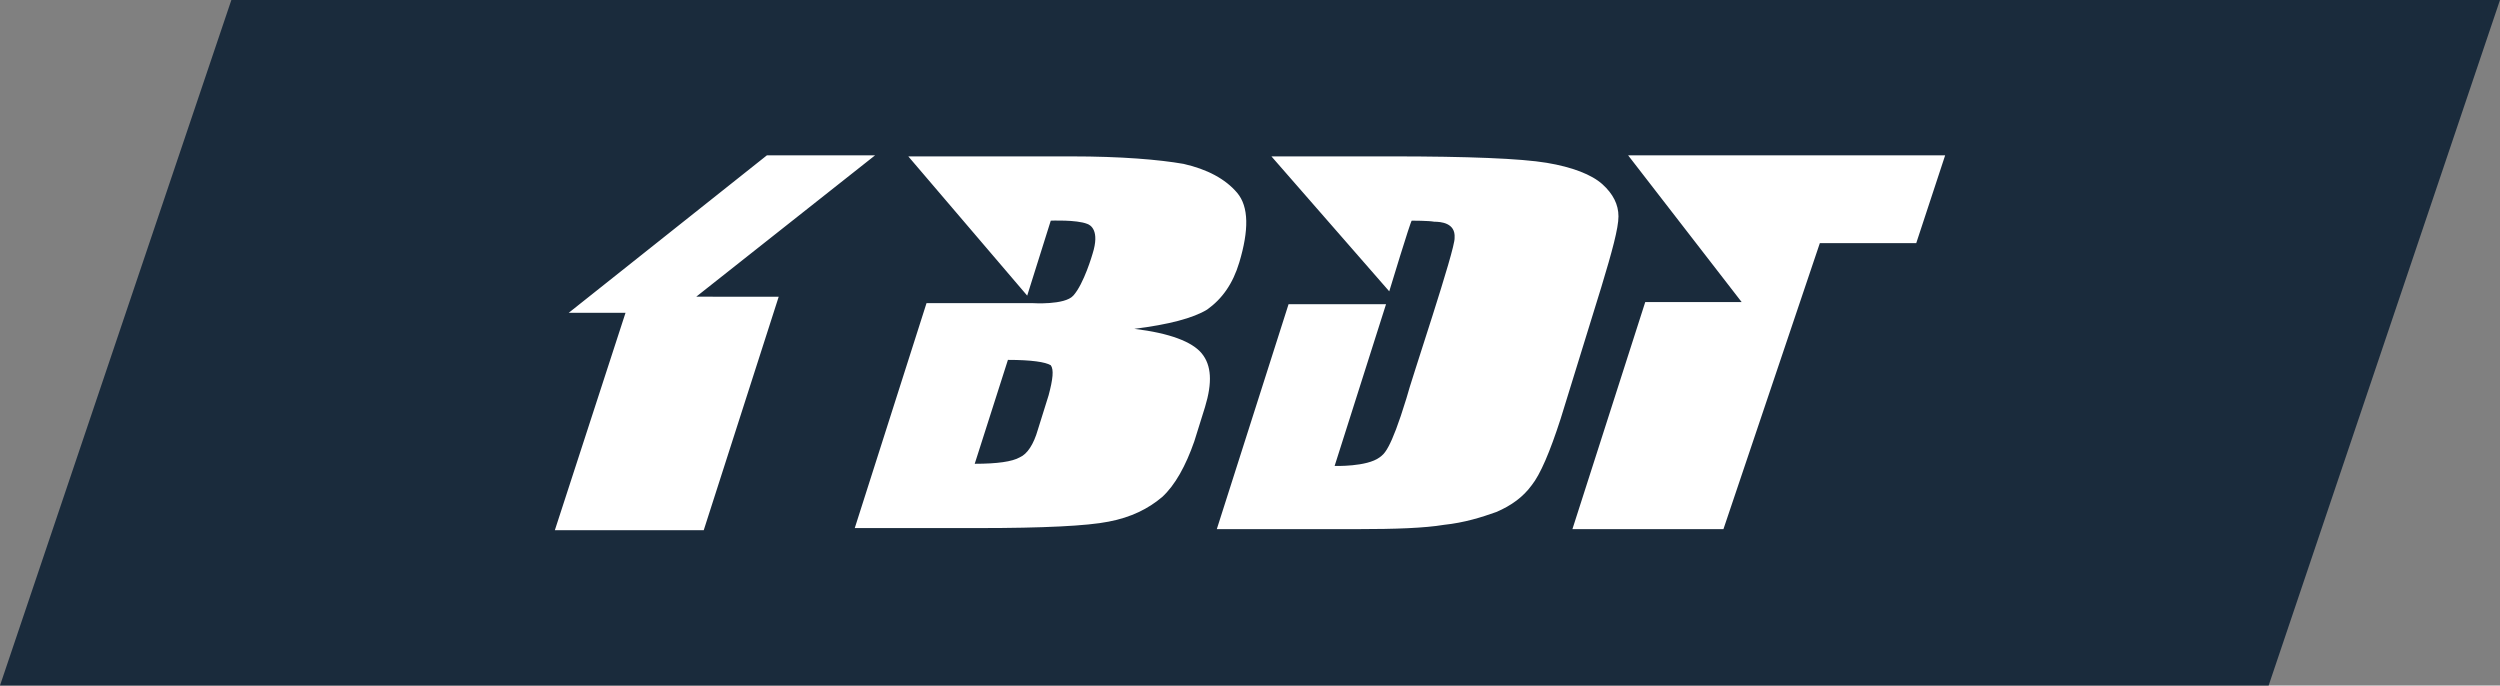 <?xml version="1.0" encoding="utf-8"?>
<!-- Generator: Adobe Illustrator 15.1.0, SVG Export Plug-In . SVG Version: 6.00 Build 0)  -->
<!DOCTYPE svg PUBLIC "-//W3C//DTD SVG 1.1//EN" "http://www.w3.org/Graphics/SVG/1.1/DTD/svg11.dtd">
<svg version="1.1" id="Layer_1" xmlns="http://www.w3.org/2000/svg" xmlns:xlink="http://www.w3.org/1999/xlink" x="0px" y="0px"
	 width="566.828px" height="155.428px" viewBox="22.586 318.286 566.828 155.428"
	 enable-background="new 22.586 318.286 566.828 155.428" xml:space="preserve">
<rect x="22.586" y="318.286" width="566.828" height="155.428" fill="#808080" stroke="none"/>
<polygon fill="#1A2B3C" points="589.414,318.286 75.043,318.286 22.586,473.714 536.957,473.714 "/>
<path fill="#FFFFFF" d="M180.443,385.557L221,353.5h-24.528l-44.929,35.7h12.871l-16.028,49.3h33.757l17-52.943H180.443z
	 M260.343,407.9l-2.429,7.771c-0.971,3.399-2.428,5.585-4.128,6.313c-1.7,0.972-5.1,1.457-10.2,1.457l7.528-23.557
	c5.343,0,8.5,0.485,9.714,1.214C261.557,402.071,261.314,404.257,260.343,407.9 M303.571,377.786
	c2.186-7.286,2.186-12.628-0.485-15.786c-2.672-3.157-6.8-5.343-12.143-6.557c-5.586-0.972-14.086-1.7-25.5-1.7h-36.915
	l26.958,31.572l5.343-17c0,0,5.829-0.243,8.257,0.729c0.729,0.243,2.914,1.457,1.214,6.8c0,0-1.943,6.8-4.371,9.472
	c-1.943,2.186-9.229,1.7-9.229,1.7h-24.043l-16.271,51h28.171c14.571,0,24.529-0.486,29.386-1.458
	c5.1-0.971,8.986-2.914,12.143-5.585c2.914-2.672,5.343-7.043,7.286-12.629l2.428-7.771c1.7-5.586,1.458-9.472-0.729-12.143
	c-2.186-2.671-7.286-4.614-15.3-5.586c7.771-0.971,13.357-2.429,16.514-4.372C299.686,386.043,302.114,382.643,303.571,377.786
	 M385.657,383.372c2.429-8.015,3.886-13.357,3.886-16.029s-1.215-5.1-3.643-7.286c-2.429-2.186-6.801-3.886-12.629-4.857
	c-5.828-0.972-17.729-1.458-35.214-1.458h-27.2l26.714,30.6c0,0,4.857-16.028,5.101-16.028c0,0,3.886,0,5.1,0.243
	c1.457,0,4.857,0.243,4.614,3.643c0.243,2.428-9.957,32.543-10.929,36.429c-3.643,11.899-5.1,12.628-6.071,13.356
	c-2.914,2.187-10.2,1.943-10.2,1.943l11.657-36.671h-22.1l-16.271,51h31.814c8.742,0,15.3-0.242,19.671-0.971
	c4.614-0.486,8.5-1.7,11.9-2.915c3.399-1.457,6.071-3.399,8.014-6.071c1.943-2.429,4.129-7.528,6.558-15.057L385.657,383.372z
	 M391.729,353.5l25.743,33.271h-21.857L379.1,438.257h34.243l21.857-64.843h21.857l6.557-19.914H391.729L391.729,353.5z"/>
</svg>
